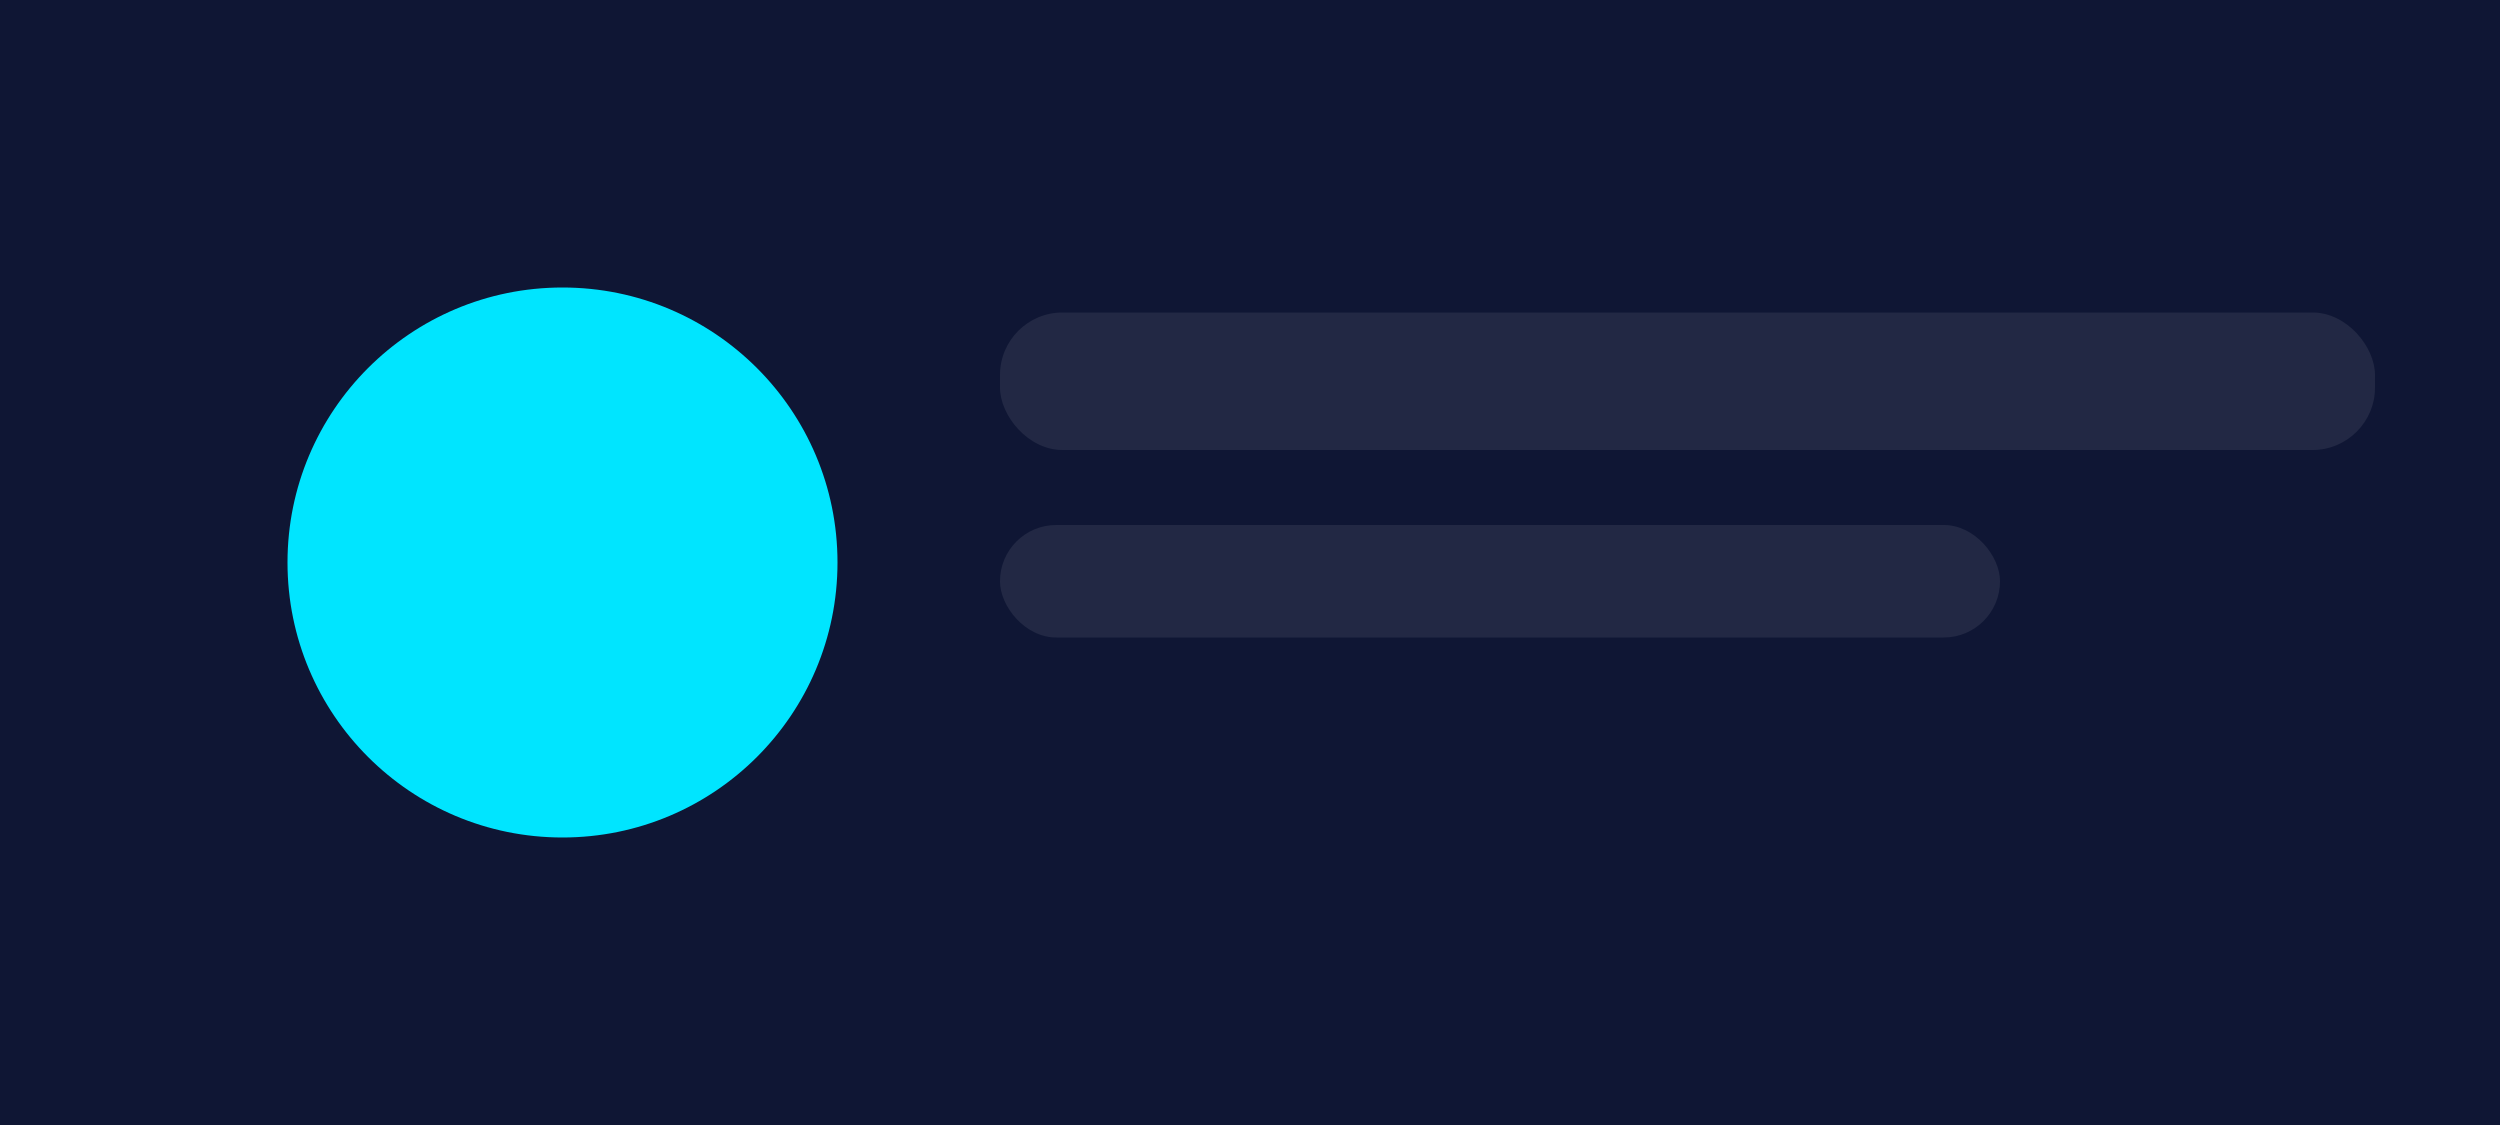 
                  <svg xmlns="http://www.w3.org/2000/svg" viewBox="0 0 400 180">
                    <rect width="400" height="180" fill="#0f1634"/>
                    <circle cx="90" cy="90" r="44" fill="#00e5ff"/>
                    <rect x="160" y="50" width="220" height="22" rx="10" fill="rgba(255,255,255,.08)"/>
                    <rect x="160" y="84" width="160" height="18" rx="9" fill="rgba(255,255,255,.08)"/>
                  </svg>
